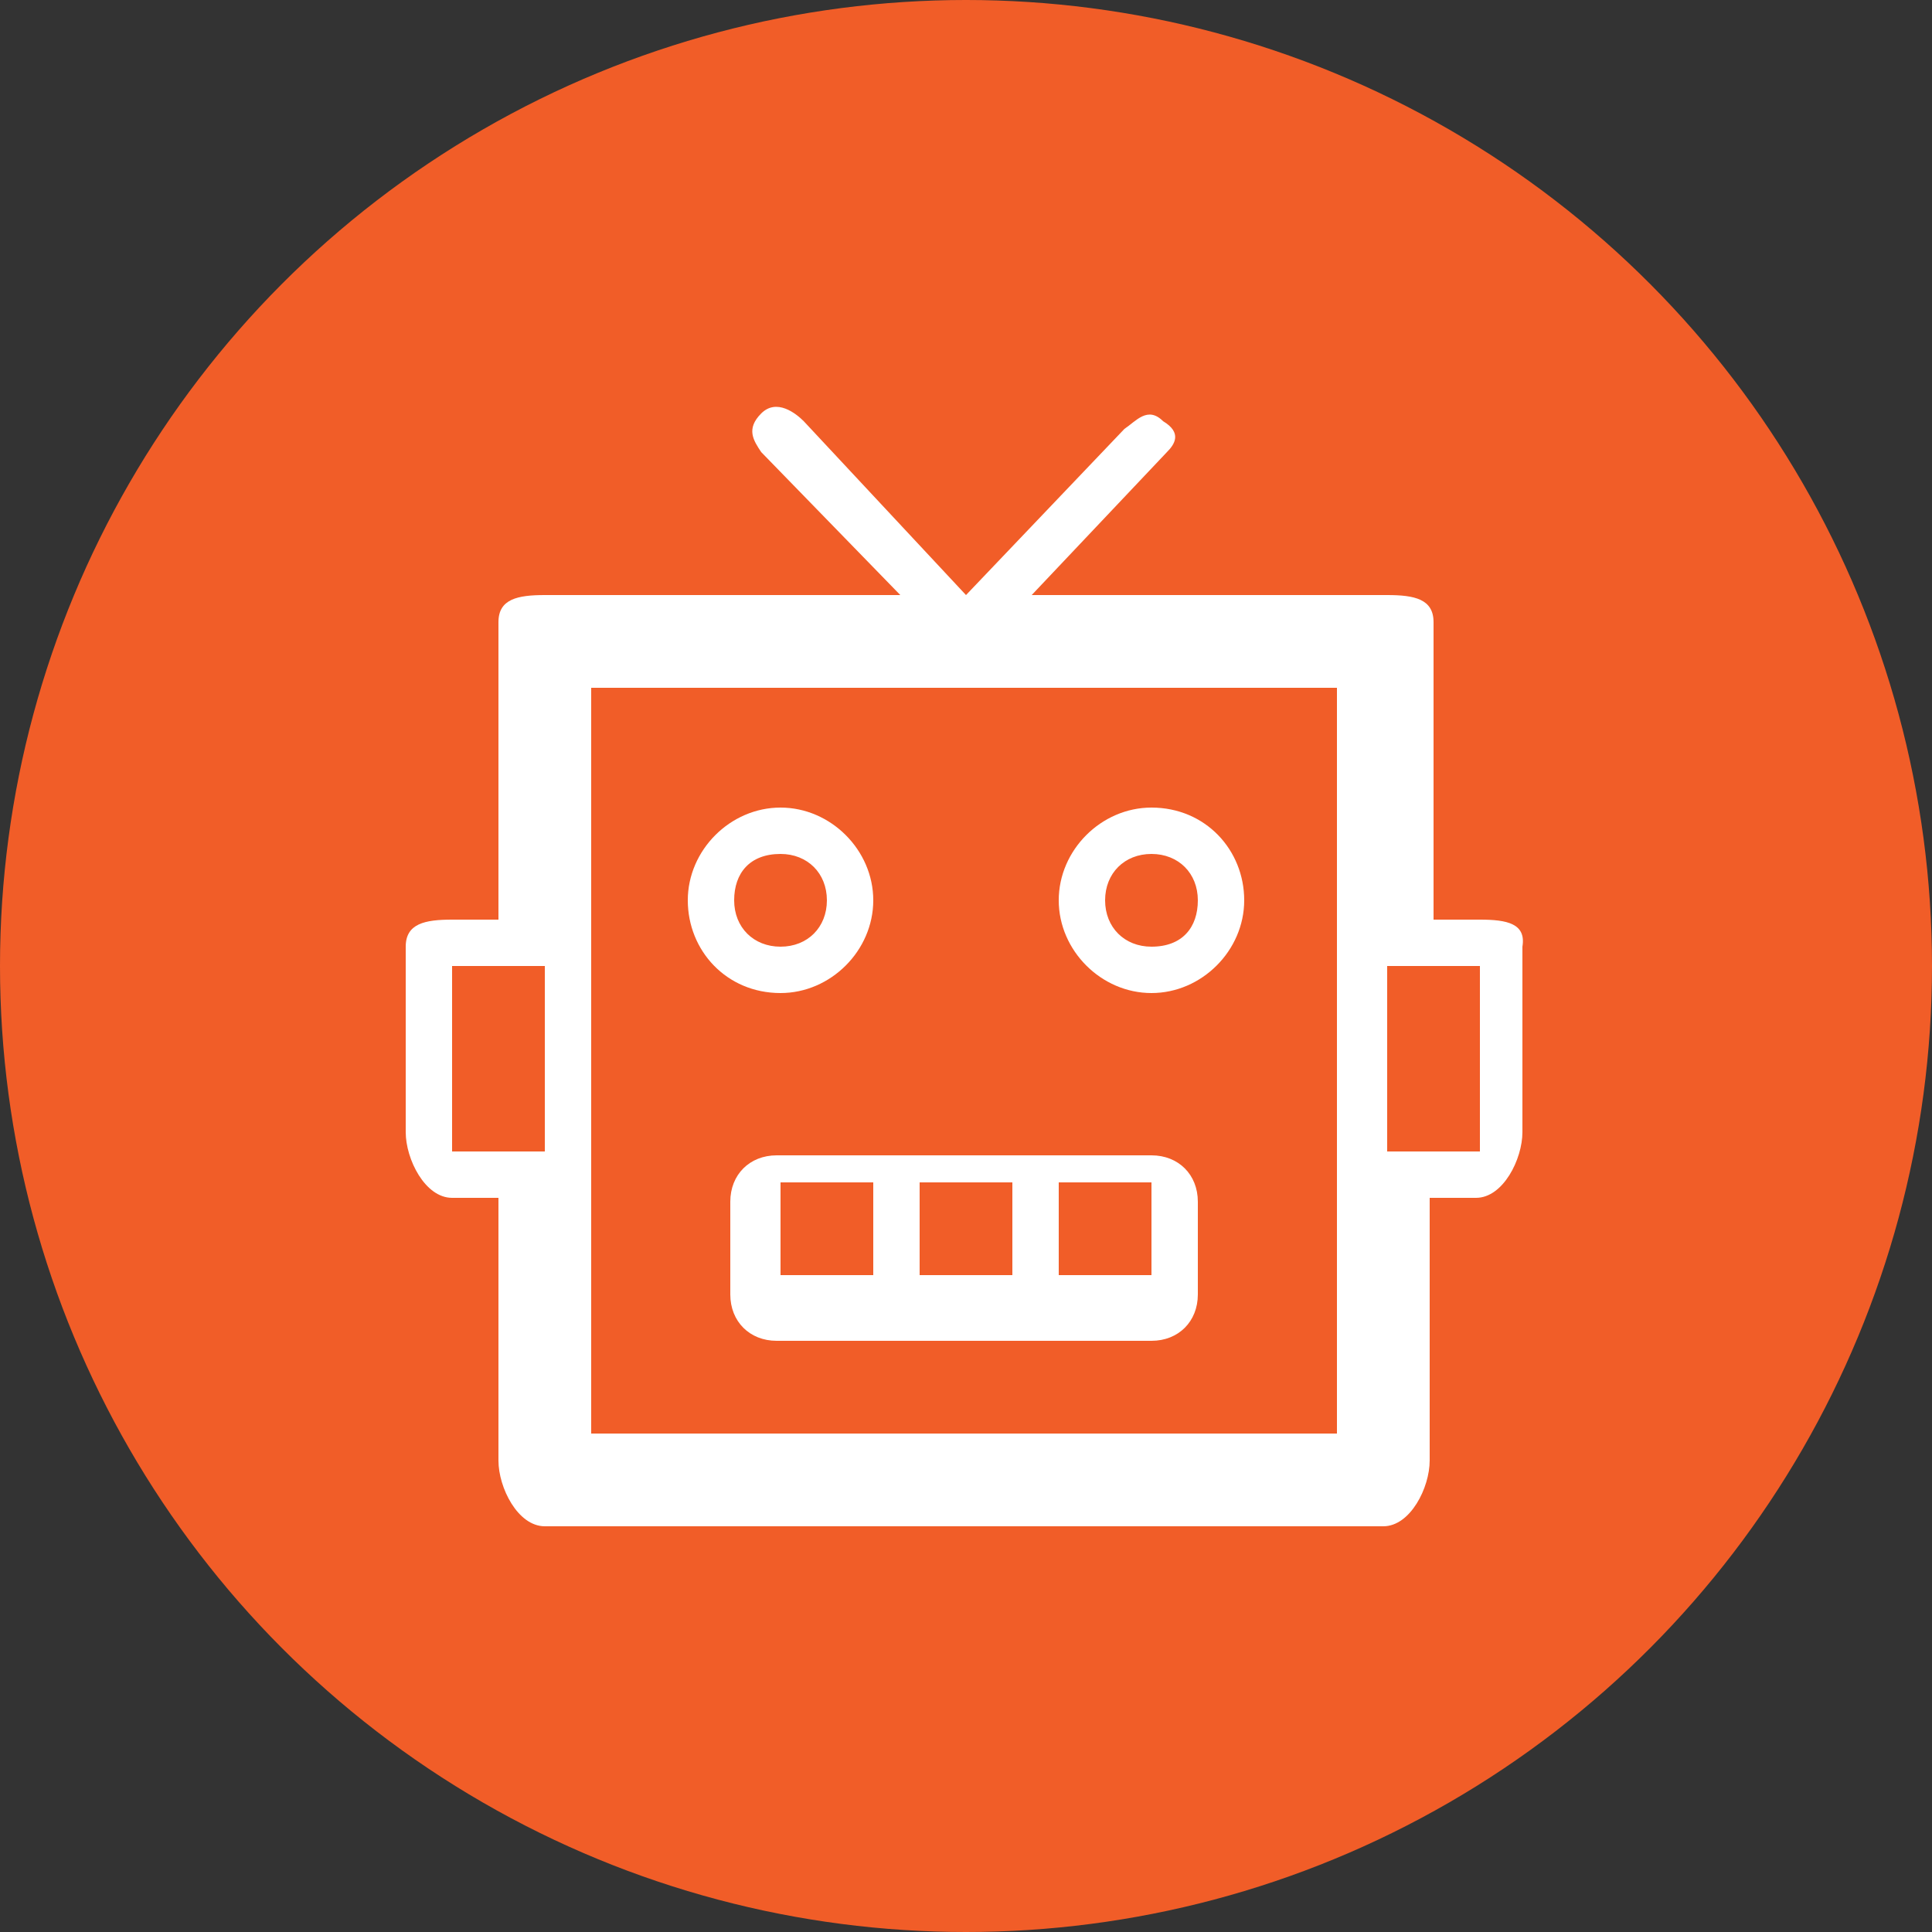 <?xml version="1.0" encoding="utf-8"?>
<!-- Generator: Adobe Illustrator 21.0.2, SVG Export Plug-In . SVG Version: 6.00 Build 0)  -->
<svg version="1.1" id="Layer_1" xmlns="http://www.w3.org/2000/svg" xmlns:xlink="http://www.w3.org/1999/xlink" x="0px" y="0px"
	 viewBox="0 0 50 50" style="enable-background:new 0 0 50 50;" xml:space="preserve">
<rect x="0" y="0" width="50" height="50" fill="#333333" stroke="none"/>
<style type="text/css">
	.st0{fill:#F15D28;}
	.st1{fill:#FFFFFF;}
</style>
<path d="M30.7,18.3c-3.1-3.1-8.2-3.1-11.3,0s-3.1,8.1,0,11.1L25,35l5.7-5.6C33.8,26.4,33.8,21.4,30.7,18.3z M25,26.5
	c-0.7,0-1.3-0.3-1.8-0.7c-1-1-1-2.6,0-3.5c0.5-0.5,1.1-0.7,1.8-0.7s1.3,0.3,1.8,0.7c1,1,1,2.6,0,3.5C26.3,26.2,25.7,26.5,25,26.5z"
	/>
<circle class="st0" cx="25" cy="25" r="25"/>
<g>
	<path class="st1" d="M38.3,23.8h-1.2v-7.7c0-0.6-0.5-0.7-1.2-0.7h-9.2l3.5-3.7c0.2-0.2,0.4-0.5-0.1-0.8c-0.4-0.4-0.7,0-1,0.2
		L25,15.4l0,0l-4.2-4.5c-0.2-0.2-0.7-0.6-1.1-0.2c-0.4,0.4-0.2,0.7,0,1l3.6,3.7h-9.2c-0.7,0-1.2,0.1-1.2,0.7v7.7h-1.2
		c-0.7,0-1.2,0.1-1.2,0.7v4.8c0,0.7,0.5,1.7,1.2,1.7h1.2v6.8c0,0.7,0.5,1.7,1.2,1.7h21.7c0.7,0,1.2-1,1.2-1.7v-6.8h1.2
		c0.7,0,1.2-1,1.2-1.7v-4.8C39.5,23.9,39,23.8,38.3,23.8z M11.7,29.8V25h2.4v4.8H11.7z M34.7,37.1H15.3V17.8h19.3V37.1z M38.3,29.8
		h-2.4V25h2.4V29.8z"/>
	<path class="st1" d="M29.8,20.9c-1.3,0-2.4,1.1-2.4,2.4s1.1,2.4,2.4,2.4s2.4-1.1,2.4-2.4S31.2,20.9,29.8,20.9z M29.8,24.5
		c-0.7,0-1.2-0.5-1.2-1.2s0.5-1.2,1.2-1.2s1.2,0.5,1.2,1.2S30.6,24.5,29.8,24.5z"/>
	<path class="st1" d="M20.2,25.7c1.3,0,2.4-1.1,2.4-2.4s-1.1-2.4-2.4-2.4s-2.4,1.1-2.4,2.4S18.8,25.7,20.2,25.7z M20.2,22.1
		c0.7,0,1.2,0.5,1.2,1.2s-0.5,1.2-1.2,1.2S19,24,19,23.3S19.4,22.1,20.2,22.1z"/>
	<path class="st1" d="M31,31.1c0-0.7-0.5-1.2-1.2-1.2h-9.7c-0.7,0-1.2,0.5-1.2,1.2v2.4c0,0.7,0.5,1.2,1.2,1.2h9.7
		c0.7,0,1.2-0.5,1.2-1.2V31.1z M20.2,33v-2.4h2.4V33H20.2z M23.8,33v-2.4h2.4V33H23.8z M29.8,33h-2.4v-2.4h2.4V33z"/>
</g>
</svg>
